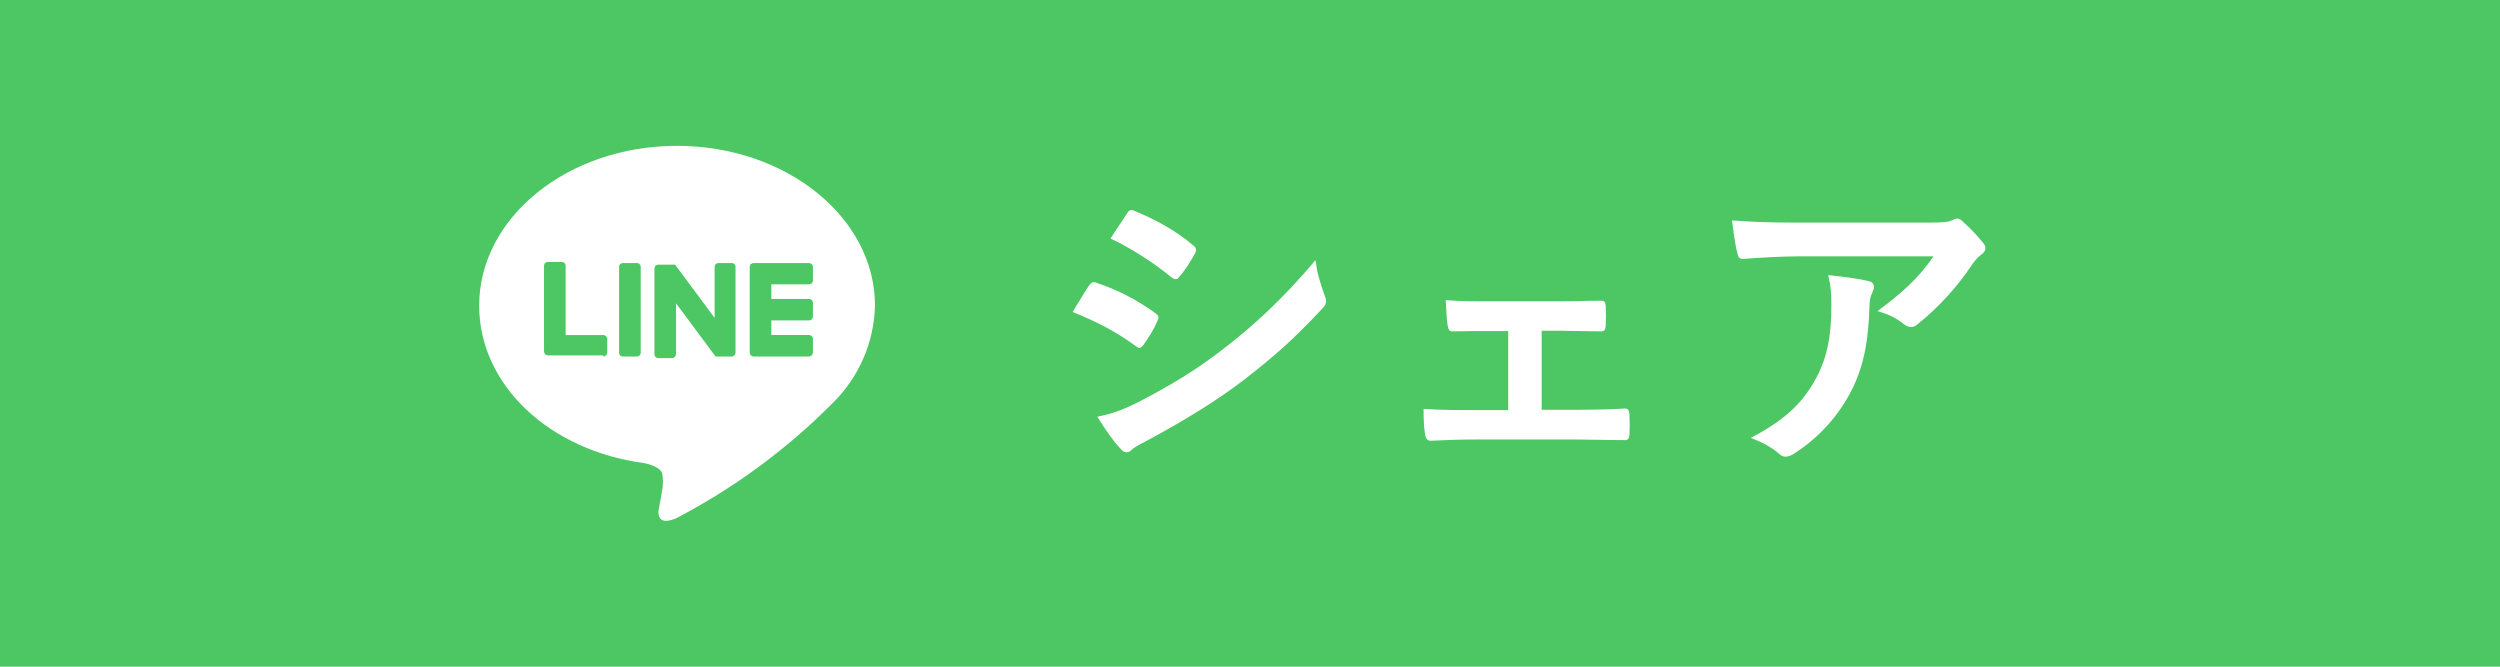 <svg width="120" height="32" viewBox="0 0 120 32" fill="none" xmlns="http://www.w3.org/2000/svg">
<rect width="120" height="32" fill="#4CC764"/>
<path d="M42 14.671C42 10.442 37.738 7 32.494 7C27.251 7 23 10.442 23 14.671C23 18.457 26.347 21.632 30.944 22.232C31.245 22.298 31.669 22.443 31.78 22.698C31.836 22.98 31.836 23.27 31.78 23.553C31.78 23.553 31.669 24.23 31.635 24.363C31.602 24.497 31.446 25.307 32.461 24.874C35.217 23.438 37.735 21.588 39.925 19.39C41.211 18.148 41.956 16.454 42 14.671Z" fill="white"/>
<path d="M38.831 17.112C38.881 17.109 38.927 17.089 38.962 17.054C38.998 17.019 39.018 16.973 39.021 16.923V16.257C39.018 16.209 38.997 16.164 38.962 16.131C38.926 16.098 38.88 16.079 38.831 16.08H37.024V15.38H38.831C38.88 15.38 38.926 15.362 38.962 15.329C38.997 15.296 39.018 15.251 39.021 15.203V14.525C39.018 14.477 38.997 14.432 38.962 14.399C38.926 14.366 38.88 14.348 38.831 14.348H37.024V13.648H38.831C38.88 13.648 38.926 13.63 38.962 13.597C38.997 13.564 39.018 13.519 39.021 13.471V12.805C39.018 12.757 38.997 12.711 38.962 12.678C38.926 12.645 38.88 12.627 38.831 12.627H36.165C36.117 12.627 36.072 12.646 36.039 12.679C36.005 12.712 35.986 12.758 35.986 12.805V16.923C35.986 16.971 36.005 17.018 36.038 17.053C36.071 17.088 36.117 17.109 36.165 17.112H38.831Z" fill="#4CC764"/>
<path d="M28.958 17.115C29.008 17.112 29.054 17.091 29.089 17.057C29.124 17.022 29.145 16.975 29.148 16.926V16.26C29.145 16.212 29.124 16.167 29.089 16.134C29.053 16.101 29.007 16.082 28.958 16.082H27.151V12.752C27.151 12.705 27.132 12.66 27.099 12.626C27.065 12.593 27.02 12.574 26.972 12.574H26.292C26.244 12.574 26.199 12.593 26.166 12.626C26.132 12.66 26.113 12.705 26.113 12.752V16.871C26.113 16.919 26.132 16.965 26.165 17C26.198 17.035 26.243 17.056 26.292 17.059H28.958V17.115Z" fill="#4CC764"/>
<path d="M30.576 12.627H29.895C29.797 12.627 29.717 12.707 29.717 12.805V16.934C29.717 17.033 29.797 17.112 29.895 17.112H30.576C30.674 17.112 30.754 17.033 30.754 16.934V12.805C30.754 12.707 30.674 12.627 30.576 12.627Z" fill="#4CC764"/>
<path d="M35.161 12.627H34.48C34.433 12.627 34.388 12.646 34.354 12.679C34.321 12.712 34.302 12.758 34.302 12.805V15.258L32.405 12.705H31.591C31.543 12.705 31.498 12.723 31.464 12.757C31.431 12.79 31.412 12.835 31.412 12.882V17.001C31.412 17.049 31.43 17.096 31.464 17.131C31.497 17.166 31.542 17.187 31.591 17.19H32.26C32.309 17.187 32.356 17.166 32.391 17.132C32.426 17.097 32.447 17.05 32.45 17.001V14.559L34.346 17.112H35.127C35.176 17.109 35.221 17.088 35.254 17.053C35.288 17.018 35.306 16.971 35.306 16.923V12.805C35.307 12.763 35.292 12.722 35.266 12.689C35.239 12.657 35.202 12.635 35.161 12.627Z" fill="#4CC764"/>
<path d="M51.485 14.975C52.58 15.41 53.555 15.905 54.515 16.61C54.59 16.67 54.635 16.7 54.695 16.7C54.755 16.7 54.815 16.64 54.89 16.55C55.13 16.205 55.385 15.815 55.55 15.41C55.58 15.35 55.61 15.29 55.61 15.245C55.61 15.155 55.55 15.095 55.445 15.02C54.59 14.405 53.69 13.925 52.565 13.55C52.43 13.52 52.355 13.595 52.28 13.7C52.1 13.94 51.86 14.375 51.485 14.975ZM53.3 11.45C54.26 11.885 55.43 12.65 56.21 13.295C56.285 13.355 56.36 13.4 56.435 13.4C56.48 13.4 56.54 13.385 56.585 13.31C56.84 13.04 57.14 12.56 57.35 12.185C57.395 12.11 57.41 12.05 57.41 11.99C57.41 11.93 57.38 11.855 57.29 11.795C56.465 11.075 55.43 10.52 54.47 10.13C54.29 10.04 54.2 10.07 54.095 10.25C53.84 10.64 53.555 11.06 53.3 11.45ZM52.67 20C53.06 20.63 53.465 21.215 53.78 21.53C53.87 21.65 53.975 21.71 54.08 21.71C54.155 21.71 54.23 21.68 54.32 21.59C54.47 21.44 54.83 21.275 55.19 21.08C56.975 20.105 58.37 19.25 59.675 18.26C61.145 17.12 62.09 16.295 63.485 14.795C63.605 14.675 63.65 14.57 63.65 14.45C63.65 14.36 63.62 14.27 63.575 14.165C63.35 13.52 63.23 13.145 63.14 12.485C61.625 14.315 60.02 15.755 58.82 16.67C57.365 17.81 56.135 18.515 54.71 19.265C53.825 19.715 53.3 19.88 52.67 20ZM74 15.875H74.825C75.44 15.875 76.19 15.905 76.775 15.905C77 15.92 77.06 15.86 77.075 15.62C77.09 15.32 77.09 14.99 77.075 14.69C77.06 14.51 77.015 14.42 76.835 14.435C76.175 14.435 75.485 14.465 74.81 14.465H71.48C70.835 14.465 70.04 14.465 69.395 14.405C69.425 14.945 69.44 15.35 69.485 15.605C69.515 15.83 69.59 15.92 69.725 15.905C70.415 15.89 70.955 15.89 71.57 15.89H72.395V19.685H70.895C69.935 19.685 69.2 19.685 68.33 19.625C68.33 20.24 68.36 20.6 68.405 20.84C68.435 21.065 68.51 21.155 68.69 21.155C69.32 21.125 69.995 21.095 70.895 21.095H75.605C76.295 21.095 77.18 21.125 77.96 21.125C78.14 21.14 78.2 21.05 78.215 20.855C78.23 20.54 78.23 20.21 78.215 19.895C78.2 19.7 78.14 19.61 78.005 19.61C77.195 19.655 76.355 19.67 75.59 19.67H74V15.875ZM92.81 12.305C92.06 13.385 91.325 14.03 90.125 14.93C90.62 15.08 90.995 15.245 91.37 15.545C91.475 15.635 91.61 15.695 91.73 15.695C91.85 15.695 91.955 15.65 92.045 15.56C93.05 14.765 93.98 13.73 94.685 12.665C94.805 12.5 94.925 12.35 95.09 12.23C95.225 12.14 95.3 12.035 95.3 11.915C95.3 11.825 95.255 11.735 95.18 11.645C94.895 11.3 94.61 10.985 94.28 10.7C94.175 10.58 94.055 10.49 93.935 10.49C93.86 10.49 93.725 10.565 93.65 10.595C93.5 10.655 93.245 10.685 92.615 10.685H86.18C84.98 10.685 84.155 10.655 83.135 10.58C83.195 11.03 83.285 11.78 83.405 12.2C83.435 12.335 83.495 12.44 83.675 12.425C84.56 12.365 85.475 12.305 86.33 12.305H92.81ZM84.035 21.02C84.605 21.23 85.04 21.47 85.4 21.785C85.49 21.875 85.595 21.92 85.7 21.92C85.85 21.92 85.985 21.86 86.12 21.77C87.365 20.975 88.265 19.91 88.85 18.785C89.54 17.45 89.69 16.115 89.735 14.66C89.75 14.405 89.765 14.255 89.87 14.045C89.915 13.955 89.945 13.865 89.945 13.775C89.945 13.64 89.885 13.535 89.69 13.49C89.27 13.385 88.49 13.28 87.755 13.205C87.875 13.715 87.905 14.06 87.905 14.615C87.905 16.07 87.74 17.09 87.17 18.155C86.525 19.355 85.67 20.165 84.035 21.02Z" fill="white"/>
</svg>
